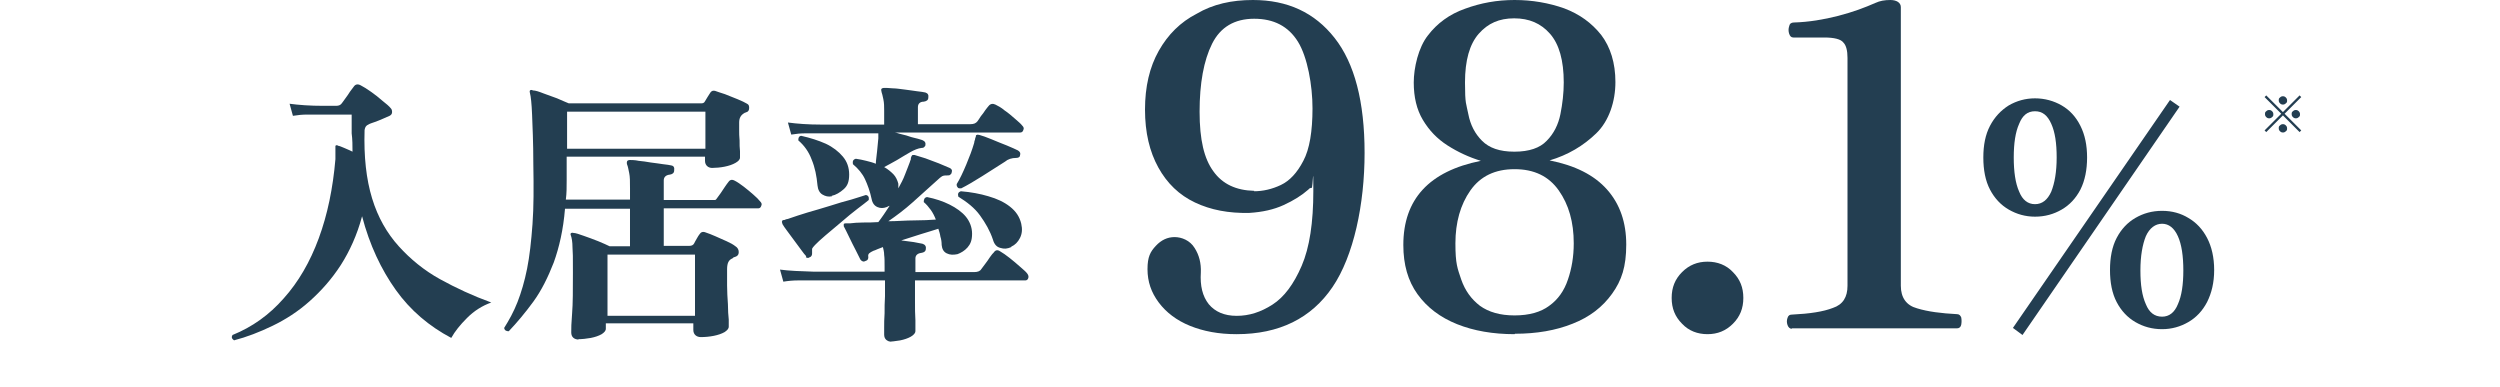 <?xml version="1.0" encoding="UTF-8"?>
<svg id="_レイヤー_2" xmlns="http://www.w3.org/2000/svg" version="1.1" viewBox="0 0 600 92.8">
  <!-- Generator: Adobe Illustrator 29.2.1, SVG Export Plug-In . SVG Version: 2.1.0 Build 116)  -->
  <defs>
    <style>
      .st0 {
        fill-opacity: 0;
      }

      .st0, .st1 {
        fill: #233e51;
      }
    </style>
  </defs>
  <g id="text">
    <g>
      <path class="st1" d="M543.9,31.7l-.4-.4,4-4-4-4,.4-.4,4,4,4-4,.4.4-4,4,4,4-.4.4-4-4s-4,4-4,4ZM544.6,28.4c-.3,0-.5-.1-.7-.3-.2-.2-.3-.4-.3-.7s0-.5.3-.7c.2-.2.4-.3.7-.3s.5.1.7.3c.2.2.3.4.3.7s0,.5-.3.7c-.2.2-.4.3-.7.3ZM547.9,25.1c-.3,0-.5-.1-.7-.3-.2-.2-.3-.4-.3-.7s0-.5.3-.7c.2-.2.4-.3.7-.3s.5.1.7.3.3.4.3.7,0,.5-.3.7c-.2.2-.4.3-.7.3ZM547.9,31.8c-.3,0-.5-.1-.7-.3-.2-.2-.3-.4-.3-.7s0-.5.3-.7c.2-.2.4-.3.7-.3s.5.1.7.3.3.4.3.7,0,.5-.3.7c-.2.2-.4.3-.7.3ZM551,28.4c-.3,0-.5-.1-.7-.3-.2-.2-.3-.4-.3-.7s0-.5.3-.7c.2-.2.4-.3.7-.3s.5.1.7.3c.2.2.3.4.3.7s0,.5-.3.7c-.2.2-.4.3-.7.3Z"/>
      <g>
        <path class="st1" d="M56.2,81.7c-.6-.4-.7-.8-.4-1.3,4.7-1.9,8.8-4.8,12.3-8.8,3.5-3.9,6.3-8.7,8.4-14.4s3.4-12,4-19c0-.7,0-1.2,0-1.6,0-.4,0-.7,0-.9h0c0-.4,0-.6,0-.7.2-.2.4-.2.7,0,.2,0,.7.2,1.4.5s1.4.6,2,.9c0-1.4,0-2.9-.2-4.4,0-1.5,0-3,0-4.5h-6.8c-1.5,0-2.8,0-3.9,0s-2.2.1-3.4.3l-.8-2.9c2.2.3,4.9.5,8.1.5h3.1c.6,0,1.1-.2,1.4-.7.2-.2.4-.6.8-1.1s.7-1,1.1-1.6c.4-.5.7-.9.9-1.2.4-.6,1-.7,1.7-.3.6.3,1.4.8,2.4,1.5s1.9,1.4,2.8,2.2c.9.7,1.6,1.3,2,1.8.2.2.3.5.3.9s-.2.7-.6.9c-.4.2-.9.4-1.6.7s-1.4.6-2,.8-1.2.4-1.5.6c-.5.2-.8.6-.9,1.3-.2,6.4.4,11.8,1.8,16.4s3.6,8.4,6.4,11.5c2.8,3.1,6.1,5.8,9.9,7.9s7.9,4,12.3,5.6c-2.2.8-4.1,2-5.8,3.7-1.7,1.7-2.9,3.2-3.8,4.8-5.3-2.8-9.8-6.6-13.3-11.5s-6.3-10.8-8.1-17.7c-1.2,4.5-3,8.4-5.1,11.7-2.2,3.4-4.7,6.2-7.5,8.7s-5.8,4.4-8.9,5.9c-3.1,1.5-6.2,2.7-9.3,3.5h0Z"/>
        <path class="st1" d="M139,81.5c-1.2,0-1.9-.6-1.9-1.7s0-2.1.2-4.5c.2-2.4.2-5.7.2-9.9s0-4.6-.1-6c0-1.4-.2-2.4-.4-2.9-.1-.2-.1-.4,0-.5.1-.1.3-.2.6-.1.5,0,1.4.3,2.5.7,1.1.4,2.3.8,3.5,1.3,1.2.5,2.1.9,2.7,1.2h4.9v-9h-15.6c-.4,5-1.4,9.3-2.7,12.9-1.4,3.6-3,6.8-4.9,9.4s-3.9,5-5.9,7.1c-.6,0-1-.2-1.1-.8,1.2-1.9,2.3-3.9,3.2-6.2.9-2.3,1.7-5,2.3-8,.6-3,1-6.6,1.3-10.7.3-4.1.3-8.9.2-14.4,0-5.3-.2-9.2-.3-11.9-.1-2.6-.3-4.4-.5-5.1-.1-.3-.1-.5,0-.7.1-.1.4-.2.7,0,.6,0,1.5.3,2.5.7,1.1.4,2.2.8,3.3,1.2,1.1.5,2.1.9,2.8,1.2h31.8c.4,0,.7-.1.9-.5.1-.2.3-.5.6-1s.5-.8.7-1.1c.3-.4.6-.5,1.1-.4.6.2,1.4.5,2.4.8,1,.4,2,.8,3,1.2s1.8.8,2.3,1.1c.4.2.5.5.5,1,0,.5-.2.9-.6,1,0,0-.1,0-.2.1,0,0-.2,0-.3.1-.9.5-1.3,1.2-1.3,2.3s0,.9,0,1.7c0,.8,0,1.7.1,2.6,0,1,0,1.8.1,2.6,0,.8,0,1.2,0,1.5,0,.5-.4.9-1.1,1.3-.7.4-1.6.7-2.6.9s-2.1.3-3,.3-1.7-.6-1.7-1.7v-1h-33.2v5.6c0,1.7,0,3.2-.2,4.7h15.4v-2.7c0-1.6,0-2.8-.2-3.7s-.3-1.6-.5-2c-.1-.3-.1-.5,0-.8.1-.2.4-.3.7-.3s1.2,0,2.1.2c.9.1,1.9.2,2.9.4,1.1.1,2,.3,2.9.4s1.6.2,2,.3c.6.1.8.5.7,1.2,0,.6-.4.9-1,1-1,.1-1.5.6-1.5,1.4v4.7h11.4c.4,0,.7,0,.9,0,.2,0,.4-.3.6-.6.2-.3.5-.7.8-1.1.3-.5.7-1,1-1.5s.6-.8.8-1.1c.4-.6.9-.7,1.6-.3.6.3,1.3.8,2.1,1.4.8.6,1.6,1.3,2.3,1.9s1.3,1.2,1.6,1.6c.4.4.5.7.3,1.1-.1.4-.4.6-.7.6h-22.7v9h6.2c.5,0,.9-.2,1.1-.6.1-.2.3-.6.6-1.1s.5-.9.7-1.1c.3-.5.8-.7,1.5-.4.6.2,1.4.5,2.3.9.9.4,1.8.8,2.7,1.2.9.4,1.6.8,2.1,1.2.5.3.8.8.8,1.4s-.3,1-1,1.2c-.2,0-.3.1-.5.3-.5.2-.8.5-1,.9-.2.4-.3,1-.3,1.7,0,1.1,0,2.4,0,3.9,0,1.5.1,3,.2,4.5,0,1.5.1,2.7.2,3.7,0,1,0,1.6,0,1.7,0,.5-.4.9-1,1.3-.7.4-1.6.7-2.6.9-1,.2-2.1.3-3.1.3s-1.8-.6-1.8-1.7v-1.6h-21v1.3c0,.5-.4.9-1,1.3-.7.4-1.6.7-2.6.9-1.1.2-2.1.3-3.1.3h0ZM136.1,35.7h33.2v-8.9h-33.2v8.9ZM145.8,75.8h21v-14.7h-21v14.7h0Z"/>
        <path class="st1" d="M214.1,82c-1.2,0-1.9-.6-1.9-1.7s0-.7,0-1.7c0-.9,0-2.1.1-3.4,0-1.3,0-2.7.1-4.1,0-1.4,0-2.7,0-3.8h-17c-1.5,0-2.8,0-3.9,0-1.1,0-2.3.1-3.5.3l-.8-2.9c2.2.3,4.9.4,8.1.5h17v-1.3c0-1.1,0-2-.1-2.7,0-.8-.2-1.4-.3-1.9-.4.2-.9.3-1.3.5-.4.2-.7.3-1,.4-.4.2-.8.4-1,.6-.2.2-.3.5-.2.9,0,.5-.2.8-.6.9-.5.3-.9.2-1.3-.3-.2-.4-.6-1.2-1.1-2.2s-1.1-2.1-1.6-3.2c-.5-1.1-1-2-1.3-2.6,0-.2,0-.4,0-.5,0-.1.2-.2.5-.2h1c.9-.1,1.9-.2,3.1-.2s2.4,0,3.7-.1c.4-.5.8-1.1,1.3-1.8.5-.7.9-1.4,1.4-2.1-.2,0-.4.2-.7.3-.8.3-1.5.3-2.2,0-.7-.3-1.2-.9-1.4-1.9-.4-1.9-1-3.5-1.6-4.8s-1.6-2.5-2.9-3.6c-.1-.7,0-1.1.7-1.3.8.1,1.7.3,2.5.5s1.6.4,2.3.7c0-.8.2-1.8.3-3s.2-2.2.3-3.1v-1.2c.1,0-13.6,0-13.6,0-1.5,0-2.8,0-3.9,0-1.1,0-2.2.1-3.4.3l-.8-2.9c2.2.3,4.9.5,8,.5h15.1v-3.4c0-.9,0-1.8-.2-2.7-.2-.9-.3-1.4-.4-1.6,0-.2-.1-.3-.1-.5s0-.2,0-.3c.1-.2.4-.3.7-.3s1.2,0,2.1.1c.9,0,1.9.2,2.9.3,1,.1,2,.3,2.9.4s1.6.2,2,.3c.6.2.8.6.7,1.2,0,.6-.4.9-1.1,1-.9,0-1.4.5-1.4,1.3v4.1h12.6c.8,0,1.3-.2,1.7-.7.2-.3.5-.7.8-1.2.4-.5.8-1,1.1-1.5.4-.5.6-.8.8-1,.4-.5,1-.6,1.6-.3.6.3,1.4.7,2.2,1.4.9.6,1.7,1.3,2.5,2s1.4,1.2,1.7,1.6c.4.4.5.7.3,1.1-.1.4-.4.6-.7.6h-30.2c.2,0,.6.1,1.2.3.6.2,1.4.3,2.2.6s1.5.4,2.2.6c.6.2,1.1.3,1.2.4.5.2.7.6.6,1.1,0,.2-.1.3-.3.5-.2.2-.4.2-.6.2-.9.1-1.8.5-2.7,1-1,.6-2.1,1.2-3.2,1.9-1.2.7-2.2,1.2-3.1,1.7.9.5,1.6,1.1,2.2,1.7s1,1.5,1.2,2.3c0,.2,0,.4,0,.5v.6c.6-1.1,1.2-2.2,1.6-3.3s.9-2.2,1.2-3.1c0-.2.2-.4.2-.6s0-.4.1-.5c0-.2.2-.4.3-.5.1,0,.3,0,.5,0,.7.2,1.6.5,2.6.8,1.1.4,2.2.8,3.2,1.2s1.9.8,2.6,1.1c.5.2.7.6.5,1.1,0,.2-.1.3-.3.5-.2.2-.4.2-.6.2-.6,0-1,0-1.4.2-.3.2-.7.5-1.1.9-2.1,1.9-4.1,3.7-6,5.4s-3.9,3.2-5.8,4.5c2.1,0,4.2-.2,6.2-.2s3.8-.1,5.2-.2c-.3-.8-.7-1.6-1.2-2.3-.5-.7-1.1-1.4-1.7-1.9,0-.7.2-1.1.8-1.2,2,.4,3.8,1,5.4,1.8,1.6.8,3,1.8,3.9,2.9s1.5,2.5,1.5,4.1-.4,2.5-1.1,3.3c-.7.8-1.6,1.3-2.4,1.6-1,.2-1.8.2-2.6-.2s-1.1-1.1-1.2-2c0-.7-.1-1.4-.3-2-.1-.7-.3-1.3-.5-1.9-1.2.4-2.6.8-4.2,1.3s-3.1,1-4.7,1.5c1,.1,2,.3,3,.4,1,.2,1.7.3,2.1.4.6.2.9.6.8,1.2,0,.6-.4.9-1.1,1-.9.1-1.4.6-1.4,1.3v3.3h14.1c.8,0,1.4-.2,1.7-.7.2-.3.5-.7.9-1.2s.8-1.1,1.2-1.7c.4-.6.7-.9.9-1.1.4-.6.9-.7,1.5-.3.7.4,1.4.9,2.3,1.6.9.7,1.7,1.4,2.5,2.1.8.7,1.4,1.2,1.7,1.6.3.4.4.7.3,1.1s-.4.6-.7.6h-26.5c0,1.5,0,3.1,0,4.9,0,1.8,0,3.3.1,4.7,0,1.4,0,2.2,0,2.6s-.4.9-1.1,1.3c-.7.4-1.6.7-2.6.9-1.1.2-2.1.3-3.2.3h0ZM193.5,61.5c-.3-.3-.7-.8-1.2-1.5-.5-.7-1.1-1.5-1.7-2.3-.6-.8-1.2-1.6-1.7-2.3s-.9-1.2-1.1-1.6c-.1-.4-.2-.6-.1-.7,0-.2.2-.3.5-.3.2,0,.4-.2.6-.2.2,0,.4-.1.7-.2,1.2-.4,2.6-.9,4.3-1.4,1.7-.5,3.5-1,5.4-1.6,1.9-.6,3.5-1.1,5.1-1.5,1.5-.5,2.7-.8,3.5-1.1.6.1.8.5.7,1.2-.6.5-1.5,1.2-2.7,2.1s-2.5,2-3.9,3.2c-1.4,1.2-2.6,2.2-3.8,3.2s-2,1.8-2.5,2.3c-.4.4-.6.7-.7.9,0,.2,0,.6,0,1,0,.3,0,.6-.3.9-.2.1-.4.2-.6.3-.2,0-.4,0-.6-.2h0ZM199.7,47.1c-.9.2-1.6,0-2.3-.4-.7-.4-1.1-1.2-1.2-2.2-.2-2.2-.6-4.3-1.4-6.2-.7-1.9-1.8-3.4-3.2-4.6,0-.3,0-.5.1-.7s.3-.4.6-.4c2.2.5,4.1,1.1,5.9,1.9,1.7.8,3.1,1.9,4.1,3.1,1,1.2,1.5,2.6,1.5,4.3s-.4,2.7-1.3,3.5-1.9,1.4-2.9,1.6h0ZM230.5,45.2c-.3,0-.6,0-.7-.3-.2-.2-.2-.4-.2-.7.8-1.3,1.5-2.8,2.3-4.7s1.4-3.5,1.9-5.2c0-.3.1-.5.2-.8,0-.2.1-.5.2-.7,0-.2,0-.4.2-.4.1-.1.4-.1.7,0,.7.2,1.6.5,2.8,1,1.2.5,2.4,1,3.7,1.5,1.2.5,2.1.9,2.7,1.2.5.3.7.7.5,1.2,0,.4-.4.6-.9.6-1.1,0-2,.3-2.7.9-1.7,1.1-3.6,2.3-5.5,3.5-1.9,1.2-3.6,2.2-5,2.9h0ZM242.7,59.3c-.9.4-1.7.5-2.6.2-.9-.2-1.5-.9-1.8-2-.7-2.1-1.8-4-3.1-5.8s-3.1-3.2-5.2-4.5c-.2-.7,0-1.1.6-1.3,2.4.2,4.6.6,6.6,1.2,2.1.6,3.8,1.4,5.2,2.5s2.3,2.4,2.7,4.1c.3,1.3.2,2.4-.3,3.4s-1.2,1.7-2.1,2.1h0Z"/>
        <path class="st1" d="M296.7,80.2c-4.2,0-7.9-.7-11.1-2-3.2-1.3-5.7-3.2-7.5-5.6s-2.7-5-2.7-8,.7-4.2,2-5.6,2.8-2.1,4.5-2.1,3.7.8,4.8,2.6c1.1,1.7,1.6,3.7,1.5,5.9-.2,3.2.4,5.7,1.9,7.6,1.5,1.8,3.7,2.8,6.7,2.8s5.8-.9,8.6-2.7c2.8-1.8,5.1-4.9,7-9.3,1.9-4.4,2.8-10.4,2.8-18s-.1-.7-.4-.7c-.2,0-.5,0-.8.4-1.6,1.4-3.5,2.6-5.9,3.7-2.4,1.1-5.1,1.7-8.3,1.9-4.9.1-9.2-.7-13-2.5s-6.7-4.6-8.8-8.4c-2.1-3.8-3.2-8.4-3.2-13.9s1.1-10.2,3.3-14.1,5.2-6.9,9.1-8.9C291.1,1,295.6,0,300.7,0,309,0,315.5,3,320.3,9.1c4.8,6.1,7.2,15.3,7.2,27.6s-2.6,24.7-7.7,32.2-12.8,11.3-23,11.3h0ZM301,45.9c2.1,0,4.3-.5,6.4-1.5s3.9-2.9,5.4-5.8c1.5-2.8,2.2-7.1,2.2-12.6s-1.2-12.3-3.5-16-5.8-5.5-10.5-5.5-8.1,2-10.1,6c-2,4-3,9.5-3,16.3s1.1,11.3,3.3,14.3c2.2,3.1,5.5,4.6,9.8,4.7h0Z"/>
        <path class="st1" d="M363.5,80.2c-5.2,0-9.8-.8-13.8-2.4-4-1.6-7.2-4-9.5-7.2-2.3-3.2-3.4-7.1-3.4-11.8,0-11,6.2-17.7,18.6-20.2-2.9-.9-5.5-2.1-8-3.7s-4.4-3.6-5.9-6.1c-1.5-2.5-2.2-5.5-2.2-9s1.1-8.4,3.4-11.3c2.2-2.9,5.2-5.1,8.9-6.4C355.4.7,359.3,0,363.5,0s8.2.7,11.9,2c3.7,1.4,6.6,3.5,8.9,6.4,2.2,2.9,3.4,6.7,3.4,11.3s-1.5,9.3-4.6,12.3-6.8,5.2-11.2,6.5c6.1,1.2,10.7,3.5,13.8,7,3.1,3.5,4.6,7.9,4.6,13.2s-1.1,8.6-3.4,11.8c-2.3,3.2-5.4,5.6-9.5,7.2-4,1.6-8.6,2.4-13.8,2.4h0ZM363.5,75.7c3.5,0,6.3-.8,8.3-2.3,2.1-1.5,3.6-3.6,4.5-6.3.9-2.6,1.4-5.5,1.4-8.7,0-5.1-1.2-9.3-3.6-12.7-2.4-3.4-5.9-5.1-10.6-5.1s-8.2,1.7-10.6,5.1c-2.4,3.4-3.6,7.7-3.6,12.7s.5,6,1.4,8.7c.9,2.6,2.4,4.7,4.5,6.3,2.1,1.5,4.8,2.3,8.3,2.3ZM363.5,36.4c3.5,0,6.1-.9,7.7-2.6,1.7-1.7,2.8-3.9,3.3-6.4s.8-5.1.8-7.6c0-5.3-1.1-9.2-3.3-11.7-2.2-2.5-5-3.7-8.6-3.7s-6.3,1.2-8.5,3.7c-2.2,2.5-3.3,6.4-3.3,11.7s.3,5,.8,7.6,1.6,4.7,3.3,6.4c1.7,1.7,4.2,2.6,7.7,2.6h0Z"/>
        <path class="st1" d="M409.8,80.2c-2.4,0-4.5-.8-6.1-2.5-1.7-1.7-2.5-3.7-2.5-6.2s.8-4.5,2.5-6.2c1.7-1.7,3.7-2.5,6.1-2.5s4.5.8,6.1,2.5c1.7,1.7,2.5,3.7,2.5,6.2s-.8,4.5-2.5,6.2c-1.7,1.7-3.7,2.5-6.1,2.5Z"/>
        <path class="st1" d="M430,78.9c-.4,0-.8-.3-1-.9-.2-.6-.2-1.1,0-1.7.2-.6.5-.8,1.1-.8,4.2-.2,7.5-.7,9.8-1.6,2.4-.8,3.5-2.6,3.5-5.3V13.9c0-1.7-.3-3-1-3.7-.6-.8-2.2-1.2-4.6-1.2h-7.4c-.5,0-.8-.3-1-.9-.2-.6-.2-1.2,0-1.8.1-.6.5-.9,1.1-.9,3.6-.1,7.2-.7,10.7-1.6,3.5-.9,6.4-2,8.9-3.1C451.2.2,452.3,0,453.7,0s2.5.6,2.5,1.7v66.9c0,2.8,1.3,4.7,3.9,5.4,2.6.8,5.8,1.2,9.6,1.4.5,0,.8.3,1,.8.1.6.1,1.1,0,1.7s-.5.9-1,.9h-39.6Z"/>
        <path class="st1" d="M488.4,52c-2.3,0-4.4-.6-6.3-1.7-1.9-1.1-3.4-2.7-4.5-4.8s-1.6-4.7-1.6-7.7.5-5.5,1.6-7.6c1.1-2.1,2.6-3.7,4.5-4.9,1.9-1.1,4-1.7,6.3-1.7s4.5.6,6.4,1.7c1.9,1.1,3.4,2.7,4.5,4.9s1.6,4.7,1.6,7.6-.5,5.5-1.6,7.7c-1.1,2.1-2.6,3.7-4.5,4.8-1.9,1.1-4,1.7-6.4,1.7ZM485.4,80.4l-2.3-1.7,37.7-54.7,2.3,1.6-37.7,54.8h0ZM488.4,49c1.7,0,3-1,3.9-3,.8-2,1.3-4.7,1.3-8.2s-.4-6.1-1.3-8.1c-.9-2-2.1-3-3.9-3s-3,1-3.8,3c-.9,2-1.3,4.7-1.3,8.1s.4,6.2,1.3,8.2c.8,2,2.1,3,3.8,3ZM518.9,79c-2.4,0-4.5-.6-6.4-1.7-1.9-1.1-3.4-2.7-4.5-4.8-1.1-2.1-1.6-4.7-1.6-7.7s.5-5.6,1.6-7.7c1.1-2.1,2.6-3.7,4.5-4.8s4-1.7,6.4-1.7,4.5.6,6.3,1.7c1.9,1.1,3.4,2.7,4.5,4.8s1.7,4.7,1.7,7.7-.6,5.5-1.7,7.7c-1.1,2.1-2.6,3.7-4.5,4.8s-4,1.7-6.3,1.7ZM518.9,76c1.7,0,3-1,3.8-3,.9-2,1.3-4.7,1.3-8.1s-.4-6.2-1.3-8.2-2.2-3-3.8-3-3,1-3.9,3c-.8,2-1.3,4.7-1.3,8.2s.4,6.1,1.3,8.1c.8,2,2.1,3,3.9,3Z"/>
      </g>
    </g>
    <rect class="st0" y="21.8" width="600" height="36.7"/>
  </g>
</svg>
